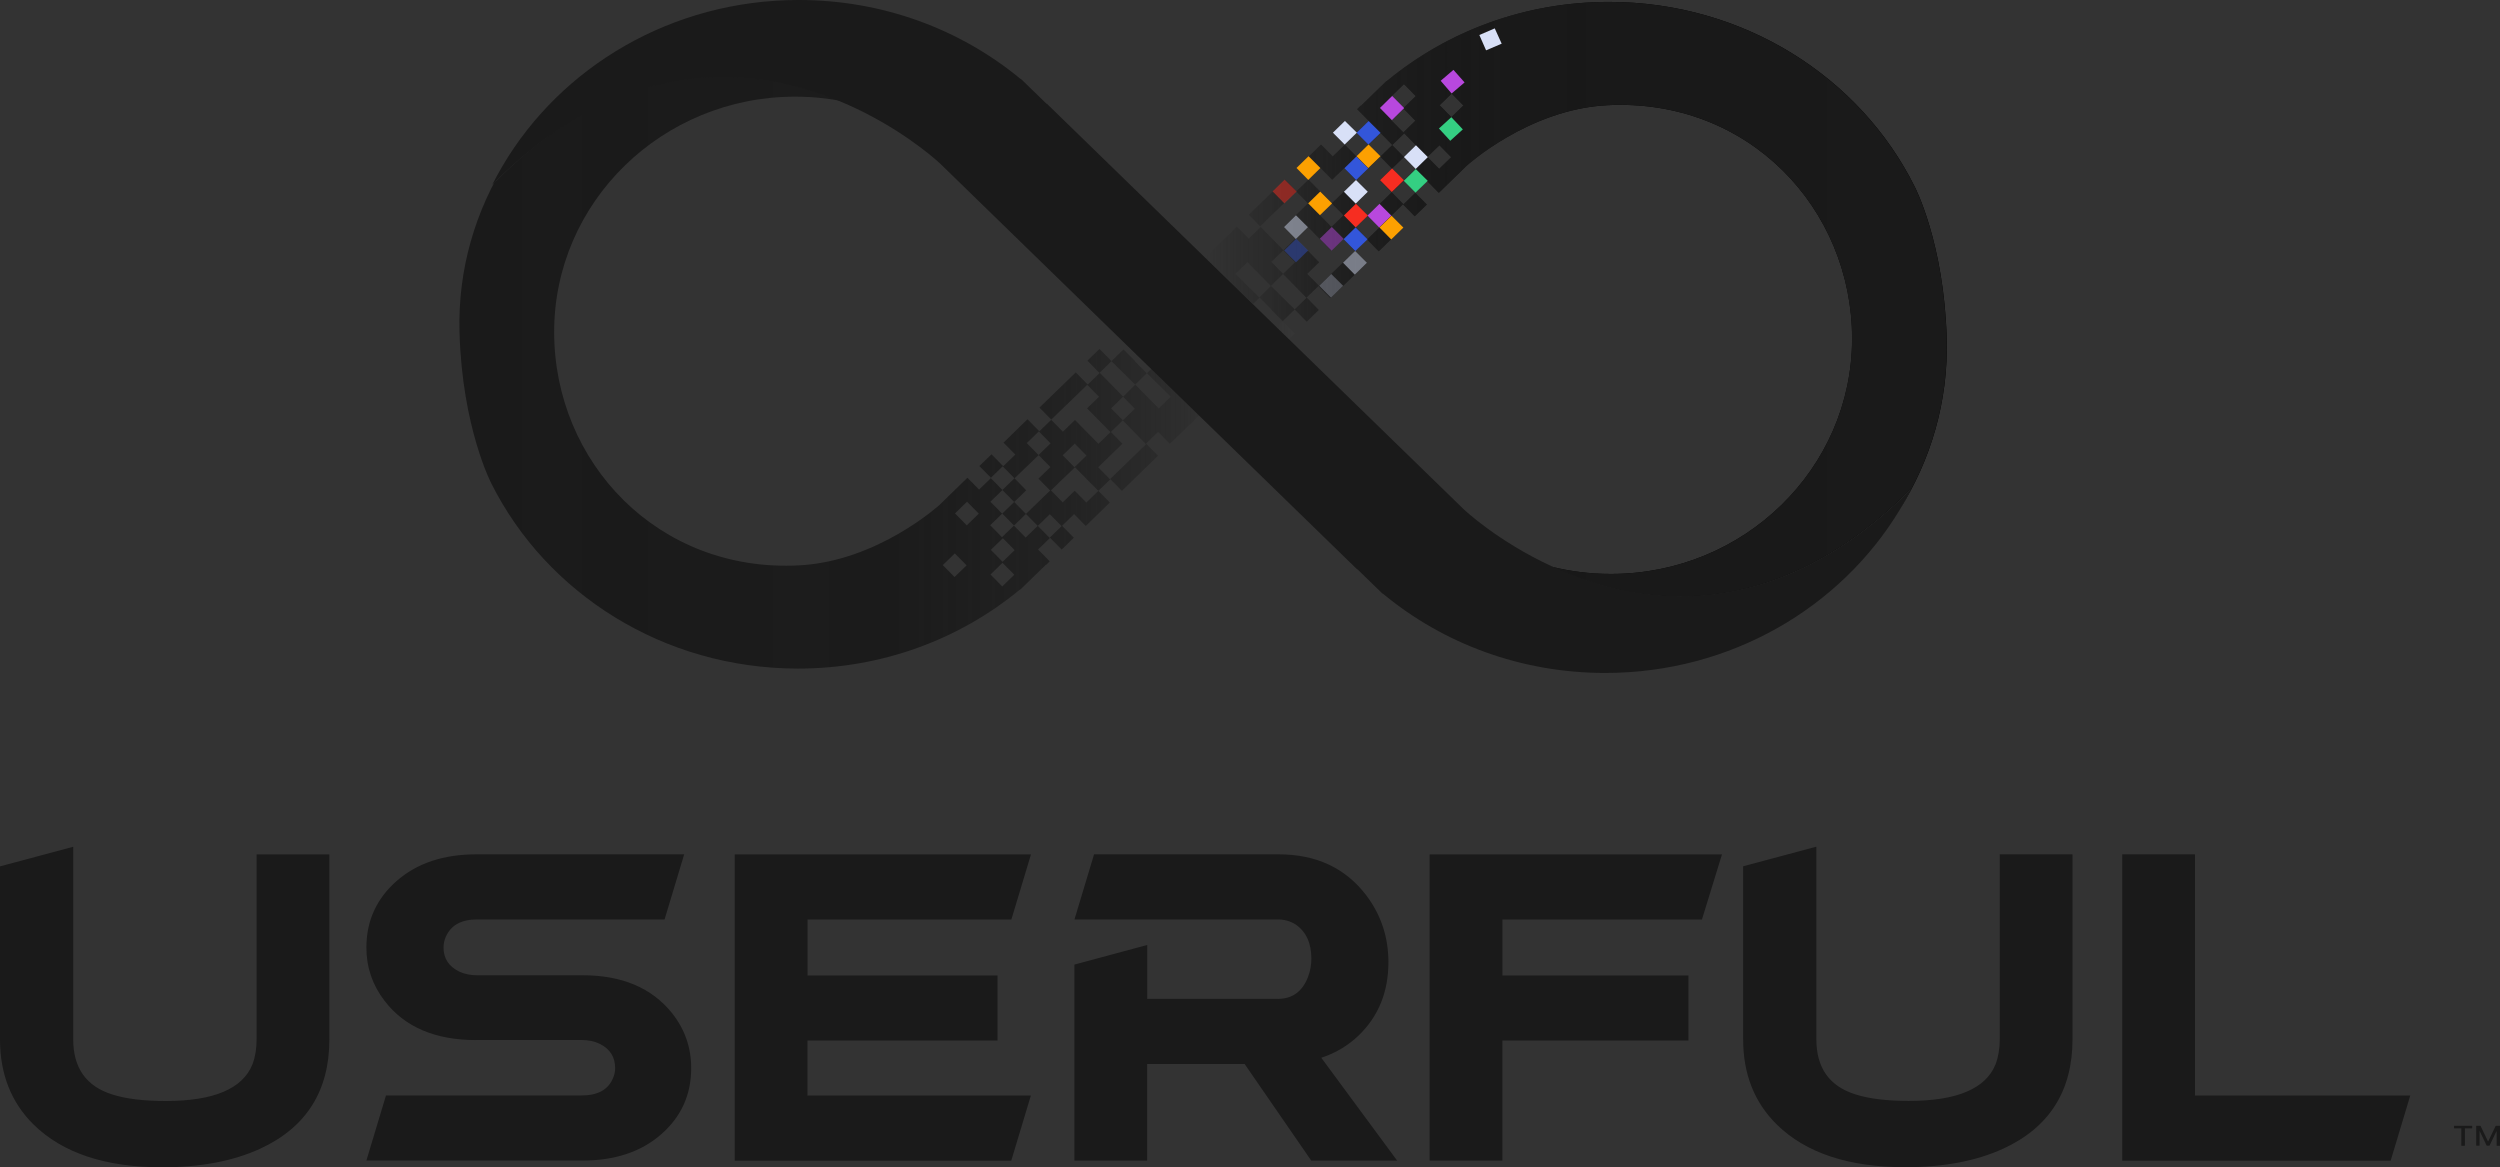 <?xml version="1.0" encoding="UTF-8"?><svg id="Layer_2" xmlns="http://www.w3.org/2000/svg" xmlns:xlink="http://www.w3.org/1999/xlink" viewBox="0 0 274.16 128"><rect x="0" y="0" width="274.16" height="128" fill="#333333" stroke="none"/><defs><style>.cls-1{fill:none;}.cls-2{fill:url(#linear-gradient);}.cls-3,.cls-4{fill:#f62d21;}.cls-5{fill:#fca001;}.cls-6,.cls-7{fill:#b848de;}.cls-8,.cls-9,.cls-10{fill:#d8e0f7;}.cls-11{fill:#34cf82;}.cls-12{fill:#1a1a1a;}.cls-13,.cls-14{fill:#3356da;}.cls-15{fill:url(#linear-gradient-8);}.cls-16{fill:url(#linear-gradient-9);}.cls-17{fill:url(#linear-gradient-3);}.cls-18{fill:url(#linear-gradient-4);}.cls-19{fill:url(#linear-gradient-2);}.cls-20{fill:url(#linear-gradient-6);}.cls-21{fill:url(#linear-gradient-7);}.cls-22{fill:url(#linear-gradient-5);}.cls-4,.cls-9,.cls-7{opacity:.49;}.cls-10{opacity:.28;}.cls-14{opacity:.4;}</style><linearGradient id="linear-gradient" x1="130.06" y1="36.21" x2="213.57" y2="36.21" gradientUnits="userSpaceOnUse"><stop offset=".11" stop-color="#4d4d4d" stop-opacity="0"/><stop offset=".18" stop-color="#6c6c6c" stop-opacity=".18"/><stop offset=".33" stop-color="#aaa" stop-opacity=".52"/><stop offset=".44" stop-color="#d8d8d8" stop-opacity=".78"/><stop offset=".53" stop-color="#f4f4f4" stop-opacity=".94"/><stop offset=".57" stop-color="#fff"/></linearGradient><linearGradient id="linear-gradient-2" x1="130.06" y1="24.88" x2="176.29" y2="24.88" xlink:href="#linear-gradient"/><linearGradient id="linear-gradient-3" x1="130.06" y1="32.65" x2="165.83" y2="32.65" gradientTransform="translate(65.06 -91.78) rotate(45)" xlink:href="#linear-gradient"/><linearGradient id="linear-gradient-4" x1="130.06" y1="32.79" x2="213.57" y2="32.79" gradientUnits="userSpaceOnUse"><stop offset=".11" stop-color="#000" stop-opacity="0"/><stop offset=".57" stop-color="#000"/></linearGradient><linearGradient id="linear-gradient-5" x1="-3768.31" y1="-2745.46" x2="-3684.8" y2="-2745.46" gradientTransform="translate(-3634.48 -2704.71) rotate(-180)" gradientUnits="userSpaceOnUse"><stop offset="0" stop-color="#1a1a1a" stop-opacity="0"/><stop offset=".05" stop-color="#1a1a1a" stop-opacity=".22"/><stop offset=".2" stop-color="#1a1a1a" stop-opacity=".67"/><stop offset=".41" stop-color="#1a1a1a" stop-opacity=".93"/><stop offset="1" stop-color="#1a1a1a"/></linearGradient><linearGradient id="linear-gradient-6" x1="134.89" y1="39.93" x2="50.46" y2="48.59" gradientUnits="userSpaceOnUse"><stop offset=".09" stop-color="#000" stop-opacity="0"/><stop offset=".23" stop-color="#4c4c4c" stop-opacity=".3"/><stop offset=".47" stop-color="#cbcbcb" stop-opacity=".8"/><stop offset=".57" stop-color="#fff"/></linearGradient><linearGradient id="linear-gradient-7" x1="130.06" y1="33.05" x2="213.57" y2="33.05" xlink:href="#linear-gradient"/><linearGradient id="linear-gradient-8" x1="168.03" y1="31.38" x2="113.68" y2="18.27" xlink:href="#linear-gradient"/><linearGradient id="linear-gradient-9" x1="132.13" y1="32.79" x2="213.56" y2="32.79" gradientUnits="userSpaceOnUse"><stop offset="0" stop-color="#1a1a1a" stop-opacity="0"/><stop offset=".05" stop-color="#1a1a1a" stop-opacity=".22"/><stop offset=".2" stop-color="#1a1a1a" stop-opacity=".67"/><stop offset=".41" stop-color="#1a1a1a" stop-opacity=".93"/><stop offset="1" stop-color="#1a1a1a"/></linearGradient></defs><g id="Layer_1-2"><g><path class="cls-12" d="m28.14,113.98v-20.28h7.98v20.28c0,5.66-2.53,9.66-7.6,12-2.96,1.35-6.53,2.03-10.73,2.03-6.22,0-10.93-1.56-14.11-4.69-2.45-2.42-3.68-5.53-3.68-9.34v-18.97l8.03-2.15v21.12c0,3.13,1.42,5.14,4.27,6.04,1.49.48,3.45.72,5.87.72,5.27,0,8.43-1.34,9.51-4.01.31-.82.46-1.73.46-2.75Zm24.08.08c-4.51,0-7.86-1.44-10.05-4.31-1.32-1.72-1.99-3.66-1.99-5.83,0-2.93,1.11-5.37,3.32-7.31,2.21-1.94,5.12-2.92,8.72-2.92h22.81l-2.15,7.14h-20.57c-1.72,0-2.86.63-3.42,1.9-.17.39-.25.79-.25,1.18,0,1.21.59,2.1,1.77,2.66.56.25,1.2.38,1.9.38h11.58c4.31,0,7.58,1.38,9.8,4.14,1.41,1.77,2.11,3.79,2.11,6.04,0,2.93-1.1,5.35-3.3,7.27-2.2,1.92-5.07,2.87-8.62,2.87h-23.7l2.15-7.14h21.46c1.75,0,2.89-.62,3.42-1.86.17-.37.25-.75.25-1.14,0-1.21-.56-2.1-1.69-2.66-.59-.28-1.25-.42-1.99-.42h-11.58Zm36.33.04v6.04h24.5l-2.15,7.14h-30.33v-33.58h32.49l-2.15,7.14h-22.35v6.13h20.83v7.14h-20.83Zm29.28-8.32l7.98-2.15v5.91h14.32c1.58,0,2.68-.79,3.3-2.37.25-.65.38-1.32.38-2.03,0-1.72-.58-2.97-1.73-3.76-.59-.37-1.24-.55-1.94-.55h-22.31l2.15-7.14h20.24c4.14,0,7.35,1.51,9.63,4.52,1.61,2.14,2.41,4.58,2.41,7.31,0,3.27-1.1,5.96-3.3,8.07-1.16,1.1-2.51,1.9-4.06,2.41l8.32,11.28h-9.42l-7.31-10.6h-10.69v10.6h-7.98v-21.5Zm46.93,8.32v13.18h-7.98v-33.58h32.06l-2.2,7.14h-21.88v6.13h20.4v7.14h-20.4Zm54.54-.13v-20.28h7.98v20.28c0,5.66-2.53,9.66-7.6,12-2.96,1.35-6.53,2.03-10.73,2.03-6.22,0-10.93-1.56-14.11-4.69-2.45-2.42-3.68-5.53-3.68-9.34v-18.97l8.03-2.15v21.12c0,3.13,1.42,5.14,4.27,6.04,1.49.48,3.45.72,5.87.72,5.27,0,8.43-1.34,9.51-4.01.31-.82.46-1.73.46-2.75Zm13.43-20.28h7.98v26.45h23.61l-2.15,7.14h-29.44v-33.58Z"/><g><polygon class="cls-1" points="155.23 13.24 153.94 11.93 152.61 13.21 153.91 14.52 155.23 13.24"/><polygon class="cls-1" points="151.29 22.36 151.3 22.38 152.62 21.09 151.34 19.78 152.66 18.5 153.96 19.81 155.28 18.53 153.99 17.21 152.66 18.49 151.37 17.18 148.72 19.75 150 21.05 148.68 22.32 149.97 23.64 151.29 22.36"/><polygon class="cls-1" points="152.69 15.91 153.98 17.22 155.3 15.94 154.01 14.62 152.69 15.9 151.41 14.59 150.08 15.87 151.37 17.18 152.69 15.91"/><polygon class="cls-1" points="150.08 15.87 148.78 14.56 147.46 15.84 148.75 17.15 150.08 15.87"/><polygon class="cls-1" points="159.16 17.24 157.87 15.93 156.55 17.21 157.84 18.53 159.16 17.24"/><polygon class="cls-1" points="135.5 30.03 138.12 32.62 139.4 31.36 136.83 28.75 135.5 30.03"/><polygon class="cls-1" points="143.31 32.65 140.75 30.03 142.07 28.76 140.78 27.45 142.1 26.17 140.83 24.89 140.82 24.88 140.82 24.88 140.82 24.88 140.82 24.88 142.17 23.59 143.49 22.31 142.2 20.99 140.87 22.27 140.87 22.27 139.54 23.55 139.54 23.55 138.22 24.83 140.77 27.45 139.45 28.73 140.74 30.04 139.4 31.36 142 33.94 143.32 32.65 143.31 32.65 143.31 32.65"/><polygon class="cls-1" points="160.5 11.58 159.21 10.26 157.88 11.55 159.18 12.86 160.5 11.58"/><polygon class="cls-1" points="152.63 21.09 153.92 22.4 155.25 21.12 153.95 19.81 152.63 21.09"/><polygon class="cls-1" points="155.27 10.54 153.98 9.23 152.65 10.51 153.95 11.83 155.27 10.54"/><polygon class="cls-1" points="151.28 24.95 149.98 23.63 148.66 24.92 149.95 26.23 151.28 24.95"/><polygon class="cls-1" points="147.34 23.61 146.05 22.3 144.72 23.58 146.02 24.89 147.34 23.61"/><polygon class="cls-1" points="143.43 24.87 142.1 26.15 143.39 27.46 143.39 27.46 144.67 28.76 143.35 30.03 144.65 31.34 145.97 30.06 145.97 30.06 147.3 28.78 147.3 28.78 148.63 27.5 147.34 26.19 146.01 27.47 146.01 27.46 145.99 27.48 144.72 26.19 144.72 26.18 143.43 24.87"/><polygon class="cls-2" points="141.99 36.58 140.67 35.23 140 35.89 141.35 37.2 141.99 36.58 141.99 36.58"/><polygon class="cls-19" points="140.82 24.88 140.82 24.88 140.82 24.88 140.82 24.88"/><rect class="cls-17" x="143.31" y="32.65" width="0" height="0" transform="translate(18.89 110.9) rotate(-45)"/><path class="cls-18" d="m138.13,32.61l1.29,1.31-.02.02,1.27,1.28,1.32-1.28,1.29,1.31.02.03,1.33-1.29h0s-1.32-1.35-1.32-1.35l-1.32,1.29-2.6-2.57-1.28,1.26-2.62-2.59,1.32-1.28,2.57,2.61,1.34-1.33-1.29-1.31,1.32-1.28-2.55-2.62,1.32-1.28h0s1.32-1.28,1.32-1.28h0s1.32-1.27,1.32-1.27l1.29,1.31-1.32,1.28-1.34,1.3h0s1.27,1.29,1.27,1.29l-1.32,1.28,1.29,1.31-1.32,1.28,2.56,2.61,1.32-1.28,1.32,1.33h0s3.97-3.85,3.97-3.85v-.02s-1.3-1.31-1.3-1.31l1.32-1.28,1.29,1.31h.03s2.61-2.55,2.61-2.55l-1.29-1.31,1.32-1.28,1.29,1.31,1.33-1.29-1.29-1.3,1.32-1.28,1.28,1.3,3.06-2.98s6.76-6.17,15.37-6.63c15.53-.82,26.89,11.34,26.89,25.59s-11.84,25.81-26.45,25.81c-2.24,0-4.41-.28-6.49-.79,9.32,4.28,24.19,6.74,39.43-8.58h0c-.41.81-.85,1.61-1.32,2.38,3.46-5.48,5.4-11.92,5.21-18.82-.29-10.51-3.51-16.65-3.51-16.65C204.02,8.48,191.23.21,176.44.21c-9.27,0-17.74,3.24-24.27,8.61l-.18.12-2.74,2.66-.02-.02-.4.39,1.28,1.3-1.32,1.28-1.27-1.29-1.33,1.3,1.29,1.31-1.32,1.28-1.28-1.3-2.64,2.57,1.26,1.28,1.32-1.28,1.27,1.29h0s.01,0,.01,0l1.31-1.27,1.29,1.31-1.32,1.28h-.01s-1.31,1.26-1.31,1.26l-1.27-1.29h0s-1.29-1.3-1.29-1.3l-1.32,1.28-1.26-1.28-3.96,3.85h0s1.31,1.34,1.31,1.34l-1.32,1.28-1.29-1.31h0s-3.49,3.37-3.49,3.37l5.25,5.11.75-.73Zm17.11-11.49l-1.32,1.28-1.29-1.31,1.32-1.28,1.29,1.31Zm3.96-10.86l1.29,1.31-1.32,1.28-1.29-1.31,1.32-1.28Zm-1.34,5.67l1.29,1.31-1.32,1.28-1.29-1.31,1.32-1.28Zm-3.89-6.7l1.29,1.31-1.32,1.28-1.29-1.31,1.32-1.28Zm-.04,2.7l1.29,1.31-1.32,1.28-1.29-1.31,1.32-1.28Zm-2.53,2.66l1.29,1.31,1.31-1.27,1.29,1.31-1.32,1.28-1.29-1.31-1.31,1.27-1.29-1.31,1.32-1.28Zm-3.94,1.25l1.32-1.28,1.29,1.31-1.32,1.28-1.29-1.31Zm2.54,5.21l-1.28-1.3,2.65-2.57,1.29,1.31,1.32-1.28,1.29,1.31-1.32,1.28-1.29-1.31-1.32,1.28,1.28,1.32-1.32,1.28h-.01s-1.31,1.26-1.31,1.26l-1.29-1.31,1.32-1.28Zm-.01,2.59l1.29,1.31-1.32,1.28-1.29-1.31,1.32-1.28Zm-3.94-1.34l1.29,1.31-1.32,1.28-1.29-1.31,1.32-1.28Zm-.06,5.18h.01s0,0,0,0l1.32-1.28,1.29,1.31-1.32,1.28h0s-1.32,1.27-1.32,1.27h0s-1.32,1.28-1.32,1.28l-1.29-1.31,1.31-1.27-1.28-1.3h0s-1.29-1.31-1.29-1.31l1.32-1.28,1.29,1.31h0s1.27,1.29,1.27,1.29Z"/><path class="cls-22" d="m125.75,40.93l-1.29-1.31.02-.02-1.27-1.28-1.32,1.28-1.29-1.31-.02-.03-1.33,1.29h0s1.32,1.35,1.32,1.35l1.32-1.29,2.6,2.57,1.28-1.26,2.62,2.59-1.32,1.28-2.57-2.61-1.34,1.33,1.29,1.31-1.32,1.28,2.55,2.62-1.32,1.28h0s-1.32,1.28-1.32,1.28h0s-1.32,1.27-1.32,1.27l-1.29-1.31,1.32-1.28,1.34-1.3h0s-1.27-1.29-1.27-1.29l1.32-1.28-1.29-1.31,1.32-1.28-2.56-2.61-1.32,1.28-1.32-1.33h0s-3.97,3.85-3.97,3.85v.02s1.3,1.31,1.3,1.31l-1.32,1.28-1.29-1.31h-.03s-2.61,2.55-2.61,2.55l1.29,1.31-1.32,1.28-1.29-1.31-1.33,1.29,1.29,1.3-1.32,1.28-1.28-1.3-3.06,2.98s-6.76,6.17-15.37,6.63c-15.53.82-26.89-11.34-26.89-25.59s11.84-25.81,26.45-25.81c2.24,0,4.41.28,6.49.79-9.32-4.28-24.19-6.74-39.43,8.58h0c.41-.81.85-1.61,1.32-2.38-3.46,5.48-5.4,11.92-5.21,18.82.29,10.51,3.51,16.65,3.51,16.65,6.03,11.99,18.81,20.26,33.61,20.26,9.27,0,17.74-3.24,24.27-8.61l.18-.12,2.74-2.66.02.02.4-.39-1.28-1.3,1.32-1.28,1.27,1.29,1.33-1.3-1.29-1.31,1.32-1.28,1.28,1.3,2.64-2.57-1.26-1.28-1.32,1.28-1.27-1.29h0s-.01,0-.01,0l-1.31,1.27-1.29-1.31,1.32-1.28h.01s1.31-1.26,1.31-1.26l1.27,1.29h0s1.29,1.3,1.29,1.3l1.32-1.28,1.26,1.28,3.96-3.85h0s-1.31-1.34-1.31-1.34l1.32-1.28,1.29,1.31h0s3.49-3.37,3.49-3.37l-5.25-5.11-.75.73Zm-17.11,11.49l1.32-1.28,1.29,1.31-1.32,1.28-1.29-1.31Zm-3.96,10.86l-1.29-1.31,1.32-1.28,1.29,1.31-1.32,1.28Zm1.34-5.67l-1.29-1.31,1.32-1.28,1.29,1.31-1.32,1.28Zm3.89,6.7l-1.29-1.31,1.32-1.28,1.29,1.31-1.32,1.28Zm.04-2.7l-1.29-1.31,1.32-1.28,1.29,1.31-1.32,1.28Zm2.53-2.66l-1.29-1.31-1.31,1.27-1.29-1.31,1.32-1.28,1.29,1.31,1.31-1.27,1.29,1.31-1.32,1.28Zm3.94-1.25l-1.32,1.28-1.29-1.31,1.32-1.28,1.29,1.31Zm-2.54-5.21l1.28,1.3-2.65,2.57-1.29-1.31-1.32,1.28-1.29-1.31,1.32-1.28,1.29,1.31,1.32-1.28-1.28-1.32,1.32-1.28h.01s1.31-1.26,1.31-1.26l1.29,1.31-1.32,1.28Zm.01-2.59l-1.29-1.31,1.32-1.28,1.29,1.31-1.32,1.28Zm3.94,1.34l-1.29-1.31,1.32-1.28,1.29,1.31-1.32,1.28Zm.06-5.18h-.01s0,0,0,0l-1.32,1.28-1.29-1.31,1.32-1.28h0s1.32-1.27,1.32-1.27h0s1.32-1.28,1.32-1.28l1.29,1.31-1.31,1.27,1.28,1.3h0s1.29,1.31,1.29,1.31l-1.32,1.28-1.29-1.31h0s-1.27-1.29-1.27-1.29Z"/><polygon class="cls-20" points="125.22 34.96 122.97 37.25 132.14 46.17 134.64 43.73 125.22 34.96"/><polygon class="cls-21" points="138.1 37.77 139.35 36.56 140.65 37.87 141.35 37.2 140 35.89 139.35 36.51 138.06 35.2 138.08 35.18 136.81 33.9 137.38 33.34 132.14 28.23 130.06 30.25 138.1 37.77"/><path class="cls-12" d="m209.66,53.55c-15.23,15.32-30.11,12.86-39.43,8.58-6-2.76-9.7-6.27-9.7-6.27l-19.19-18.67-1.35-1.31-2.62-2.55-5.25-5.11-17.32-16.85-.02.02-2.74-2.66-.18-.12c-6.52-5.37-15-8.61-24.27-8.61-13.93,0-26.08,7.33-32.48,18.2-.4.67-.77,1.36-1.13,2.06h0c16.04-16.13,31.68-12.55,40.86-7.89,5.16,2.62,8.27,5.58,8.27,5.58l19.83,19.3,9.17,8.92,16.71,16.26.02-.02,2.74,2.66.18.12c6.52,5.37,15,8.61,24.27,8.61,13.79,0,25.83-7.19,32.29-17.87.47-.78.91-1.57,1.32-2.38h0Z"/><polygon class="cls-1" points="155.26 13.19 153.97 11.88 152.64 13.16 153.94 14.47 155.26 13.19"/><polygon class="cls-1" points="151.32 22.31 151.33 22.32 152.65 21.04 151.37 19.72 152.69 18.44 153.99 19.75 155.31 18.47 154.02 17.16 152.7 18.44 151.4 17.13 148.75 19.69 150.03 20.99 148.71 22.27 150 23.58 151.32 22.31"/><polygon class="cls-1" points="152.72 15.85 154.01 17.16 155.33 15.88 154.04 14.57 152.73 15.84 151.44 14.53 150.11 15.81 151.41 17.13 152.72 15.85"/><polygon class="cls-1" points="150.11 15.82 148.82 14.5 147.49 15.79 148.79 17.1 150.11 15.82"/><polygon class="cls-1" points="159.2 17.19 157.9 15.88 156.58 17.16 157.87 18.47 159.2 17.19"/><polygon class="cls-1" points="143.34 32.59 140.78 29.98 142.1 28.7 140.81 27.39 142.13 26.12 140.86 24.83 140.86 24.83 140.86 24.83 140.85 24.82 140.86 24.83 142.2 23.53 143.52 22.25 142.23 20.94 140.91 22.22 140.9 22.21 139.57 23.49 139.57 23.5 138.25 24.78 140.8 27.4 139.48 28.67 140.77 29.98 139.43 31.31 142.03 33.88 143.35 32.6 143.34 32.59 143.34 32.59"/><polygon class="cls-1" points="160.53 11.52 159.24 10.21 157.91 11.49 159.21 12.8 160.53 11.52"/><polygon class="cls-1" points="152.66 21.03 153.95 22.35 155.28 21.06 153.99 19.75 152.66 21.03"/><polygon class="cls-1" points="155.3 10.49 154.01 9.18 152.68 10.46 153.98 11.77 155.3 10.49"/><polygon class="cls-1" points="151.31 24.89 150.02 23.58 148.69 24.86 149.98 26.17 151.31 24.89"/><polygon class="cls-1" points="147.37 23.56 146.08 22.24 144.76 23.53 146.05 24.84 147.37 23.56"/><polygon class="cls-1" points="143.46 24.82 142.13 26.1 143.42 27.4 143.42 27.4 144.7 28.7 143.39 29.97 144.68 31.29 146 30 146.01 30 147.33 28.72 147.34 28.73 148.66 27.45 147.37 26.13 146.04 27.41 146.04 27.41 146.02 27.42 144.75 26.13 144.75 26.13 143.46 24.82"/><polygon class="cls-15" points="140.86 24.83 140.86 24.83 140.85 24.82 140.86 24.83"/><path class="cls-16" d="m138.12,32.61l1.29,1.31-.02.02,1.27,1.28,1.32-1.28,1.29,1.31.02.03,1.33-1.29h0s-1.32-1.35-1.32-1.35l-1.32,1.29-2.6-2.57-1.28,1.26-2.62-2.59,1.32-1.28,2.57,2.61,1.34-1.33-1.29-1.31,1.32-1.28-2.55-2.62,1.32-1.28h0s1.32-1.28,1.32-1.28h0s1.32-1.27,1.32-1.27l1.29,1.31-1.32,1.28-1.34,1.3h0s1.27,1.29,1.27,1.29l-1.32,1.28,1.29,1.31-1.32,1.28,2.56,2.61,1.32-1.28,1.32,1.33h0s3.97-3.85,3.97-3.85v-.02s-1.3-1.31-1.3-1.31l1.32-1.28,1.29,1.31h.03s2.61-2.55,2.61-2.55l-1.29-1.31,1.32-1.28,1.29,1.31,1.33-1.29-1.29-1.3,1.32-1.28,1.28,1.3,3.06-2.98s6.76-6.17,15.37-6.63c15.53-.82,26.89,11.34,26.89,25.59s-11.84,25.81-26.45,25.81c-2.24,0-4.41-.28-6.49-.79,9.32,4.28,24.19,6.74,39.43-8.58h0c-.41.81-.85,1.61-1.32,2.38,3.46-5.48,5.4-11.92,5.21-18.82-.29-10.51-3.51-16.65-3.51-16.65C204.01,8.48,191.22.21,176.43.21c-9.27,0-17.74,3.24-24.27,8.61l-.18.12-2.74,2.66-.02-.02-.4.39,1.28,1.3-1.32,1.28-1.27-1.29-1.33,1.3,1.29,1.31-1.32,1.28-1.28-1.3-2.64,2.57,1.26,1.28,1.32-1.28,1.27,1.29h0s.01,0,.01,0l1.31-1.27,1.29,1.31-1.32,1.28h-.01s-1.31,1.26-1.31,1.26l-1.27-1.29h0s-1.29-1.3-1.29-1.3l-1.32,1.28-1.26-1.28-3.96,3.85h0s1.31,1.34,1.31,1.34l-1.32,1.28-1.29-1.31h0s-3.49,3.37-3.49,3.37l5.25,5.11.75-.73Zm17.11-11.49l-1.32,1.28-1.29-1.31,1.32-1.28,1.29,1.31Zm3.96-10.86l1.29,1.31-1.32,1.28-1.29-1.31,1.32-1.28Zm-1.34,5.67l1.29,1.31-1.32,1.28-1.29-1.31,1.32-1.28Zm-3.89-6.7l1.29,1.31-1.32,1.28-1.29-1.31,1.32-1.28Zm-.04,2.7l1.29,1.31-1.32,1.28-1.29-1.31,1.32-1.28Zm-2.53,2.66l1.29,1.31,1.31-1.27,1.29,1.31-1.32,1.28-1.29-1.31-1.31,1.27-1.29-1.31,1.32-1.28Zm-3.94,1.25l1.32-1.28,1.29,1.31-1.32,1.28-1.29-1.31Zm2.54,5.21l-1.28-1.3,2.65-2.57,1.29,1.31,1.32-1.28,1.29,1.31-1.32,1.28-1.29-1.31-1.32,1.28,1.28,1.32-1.32,1.28h-.01s-1.31,1.26-1.31,1.26l-1.29-1.31,1.32-1.28Zm-.01,2.59l1.29,1.31-1.32,1.28-1.29-1.31,1.32-1.28Zm-3.94-1.34l1.29,1.31-1.32,1.28-1.29-1.31,1.32-1.28Zm-.06,5.18h.01s0,0,0,0l1.32-1.28,1.29,1.31-1.32,1.28h0s-1.32,1.27-1.32,1.27h0s-1.32,1.28-1.32,1.28l-1.29-1.31,1.31-1.27-1.28-1.3h0s-1.29-1.31-1.29-1.31l1.32-1.28,1.29,1.31h0s1.27,1.29,1.27,1.29Z"/><polygon class="cls-13" points="151.4 14.57 150.09 13.27 148.77 14.56 150.06 15.86 151.4 14.57"/><polygon class="cls-6" points="152.58 23.65 151.28 22.35 149.96 23.64 151.25 24.95 152.58 23.65"/><polygon class="cls-13" points="150.05 18.46 148.75 17.16 147.43 18.45 148.72 19.75 150.05 18.46"/><polygon class="cls-13" points="149.97 26.24 148.66 24.94 147.34 26.23 148.63 27.53 149.97 26.24"/><polygon class="cls-14" points="143.45 27.47 142.15 26.18 140.83 27.47 142.12 28.77 143.45 27.47"/><polygon class="cls-8" points="150 21.03 148.7 19.74 147.38 21.03 148.67 22.33 150 21.03"/><polygon class="cls-8" points="164.68 4.79 163.92 3.11 162.23 3.84 162.97 5.52 164.68 4.79"/><polygon class="cls-9" points="149.9 28.82 148.6 27.52 147.28 28.81 148.57 30.12 149.9 28.82"/><polygon class="cls-8" points="148.8 14.55 147.49 13.26 146.17 14.55 147.46 15.85 148.8 14.55"/><polygon class="cls-9" points="143.43 24.91 142.12 23.61 140.81 24.9 142.1 26.21 143.43 24.91"/><polygon class="cls-10" points="147.29 31.34 145.99 30.05 144.67 31.34 145.96 32.64 147.29 31.34"/><polygon class="cls-8" points="156.58 17.23 155.28 15.93 153.96 17.22 155.25 18.53 156.58 17.23"/><polygon class="cls-11" points="156.57 19.83 155.26 18.54 153.94 19.83 155.23 21.13 156.57 19.83"/><polygon class="cls-11" points="160.42 14.19 159.16 12.85 157.8 14.09 159.04 15.44 160.42 14.19"/><polygon class="cls-4" points="142.19 21 140.88 19.7 139.56 20.99 140.85 22.3 142.19 21"/><polygon class="cls-3" points="153.96 19.76 152.66 18.47 151.34 19.76 152.63 21.06 153.96 19.76"/><polygon class="cls-3" points="150.01 23.64 148.7 22.34 147.38 23.63 148.67 24.94 150.01 23.64"/><polygon class="cls-7" points="147.35 26.19 146.05 24.89 144.73 26.18 146.02 27.49 147.35 26.19"/><polygon class="cls-6" points="153.99 11.85 152.67 10.52 151.33 11.84 152.64 13.18 153.99 11.85"/><polygon class="cls-6" points="160.61 9.04 159.39 7.66 157.99 8.86 159.19 10.25 160.61 9.04"/><polygon class="cls-5" points="153.9 24.96 152.6 23.66 151.28 24.95 152.57 26.26 153.9 24.96"/><polygon class="cls-5" points="151.39 17.14 150.08 15.84 148.76 17.13 150.05 18.43 151.39 17.14"/><polygon class="cls-5" points="144.8 18.43 143.5 17.13 142.18 18.42 143.47 19.73 144.8 18.43"/><polygon class="cls-5" points="146.08 22.31 144.78 21.01 143.46 22.3 144.75 23.6 146.08 22.31"/></g><g><path class="cls-12" d="m269.12,123.74v-.28h1.99v.28h-.8v1.91h-.39v-1.91h-.8Z"/><path class="cls-12" d="m271.55,123.46h.47l.82,1.7h.03l.82-1.7h.47v2.19h-.37v-1.59h-.02l-.76,1.58h-.31l-.76-1.59h-.02v1.59h-.37v-2.19Z"/></g></g></g></svg>